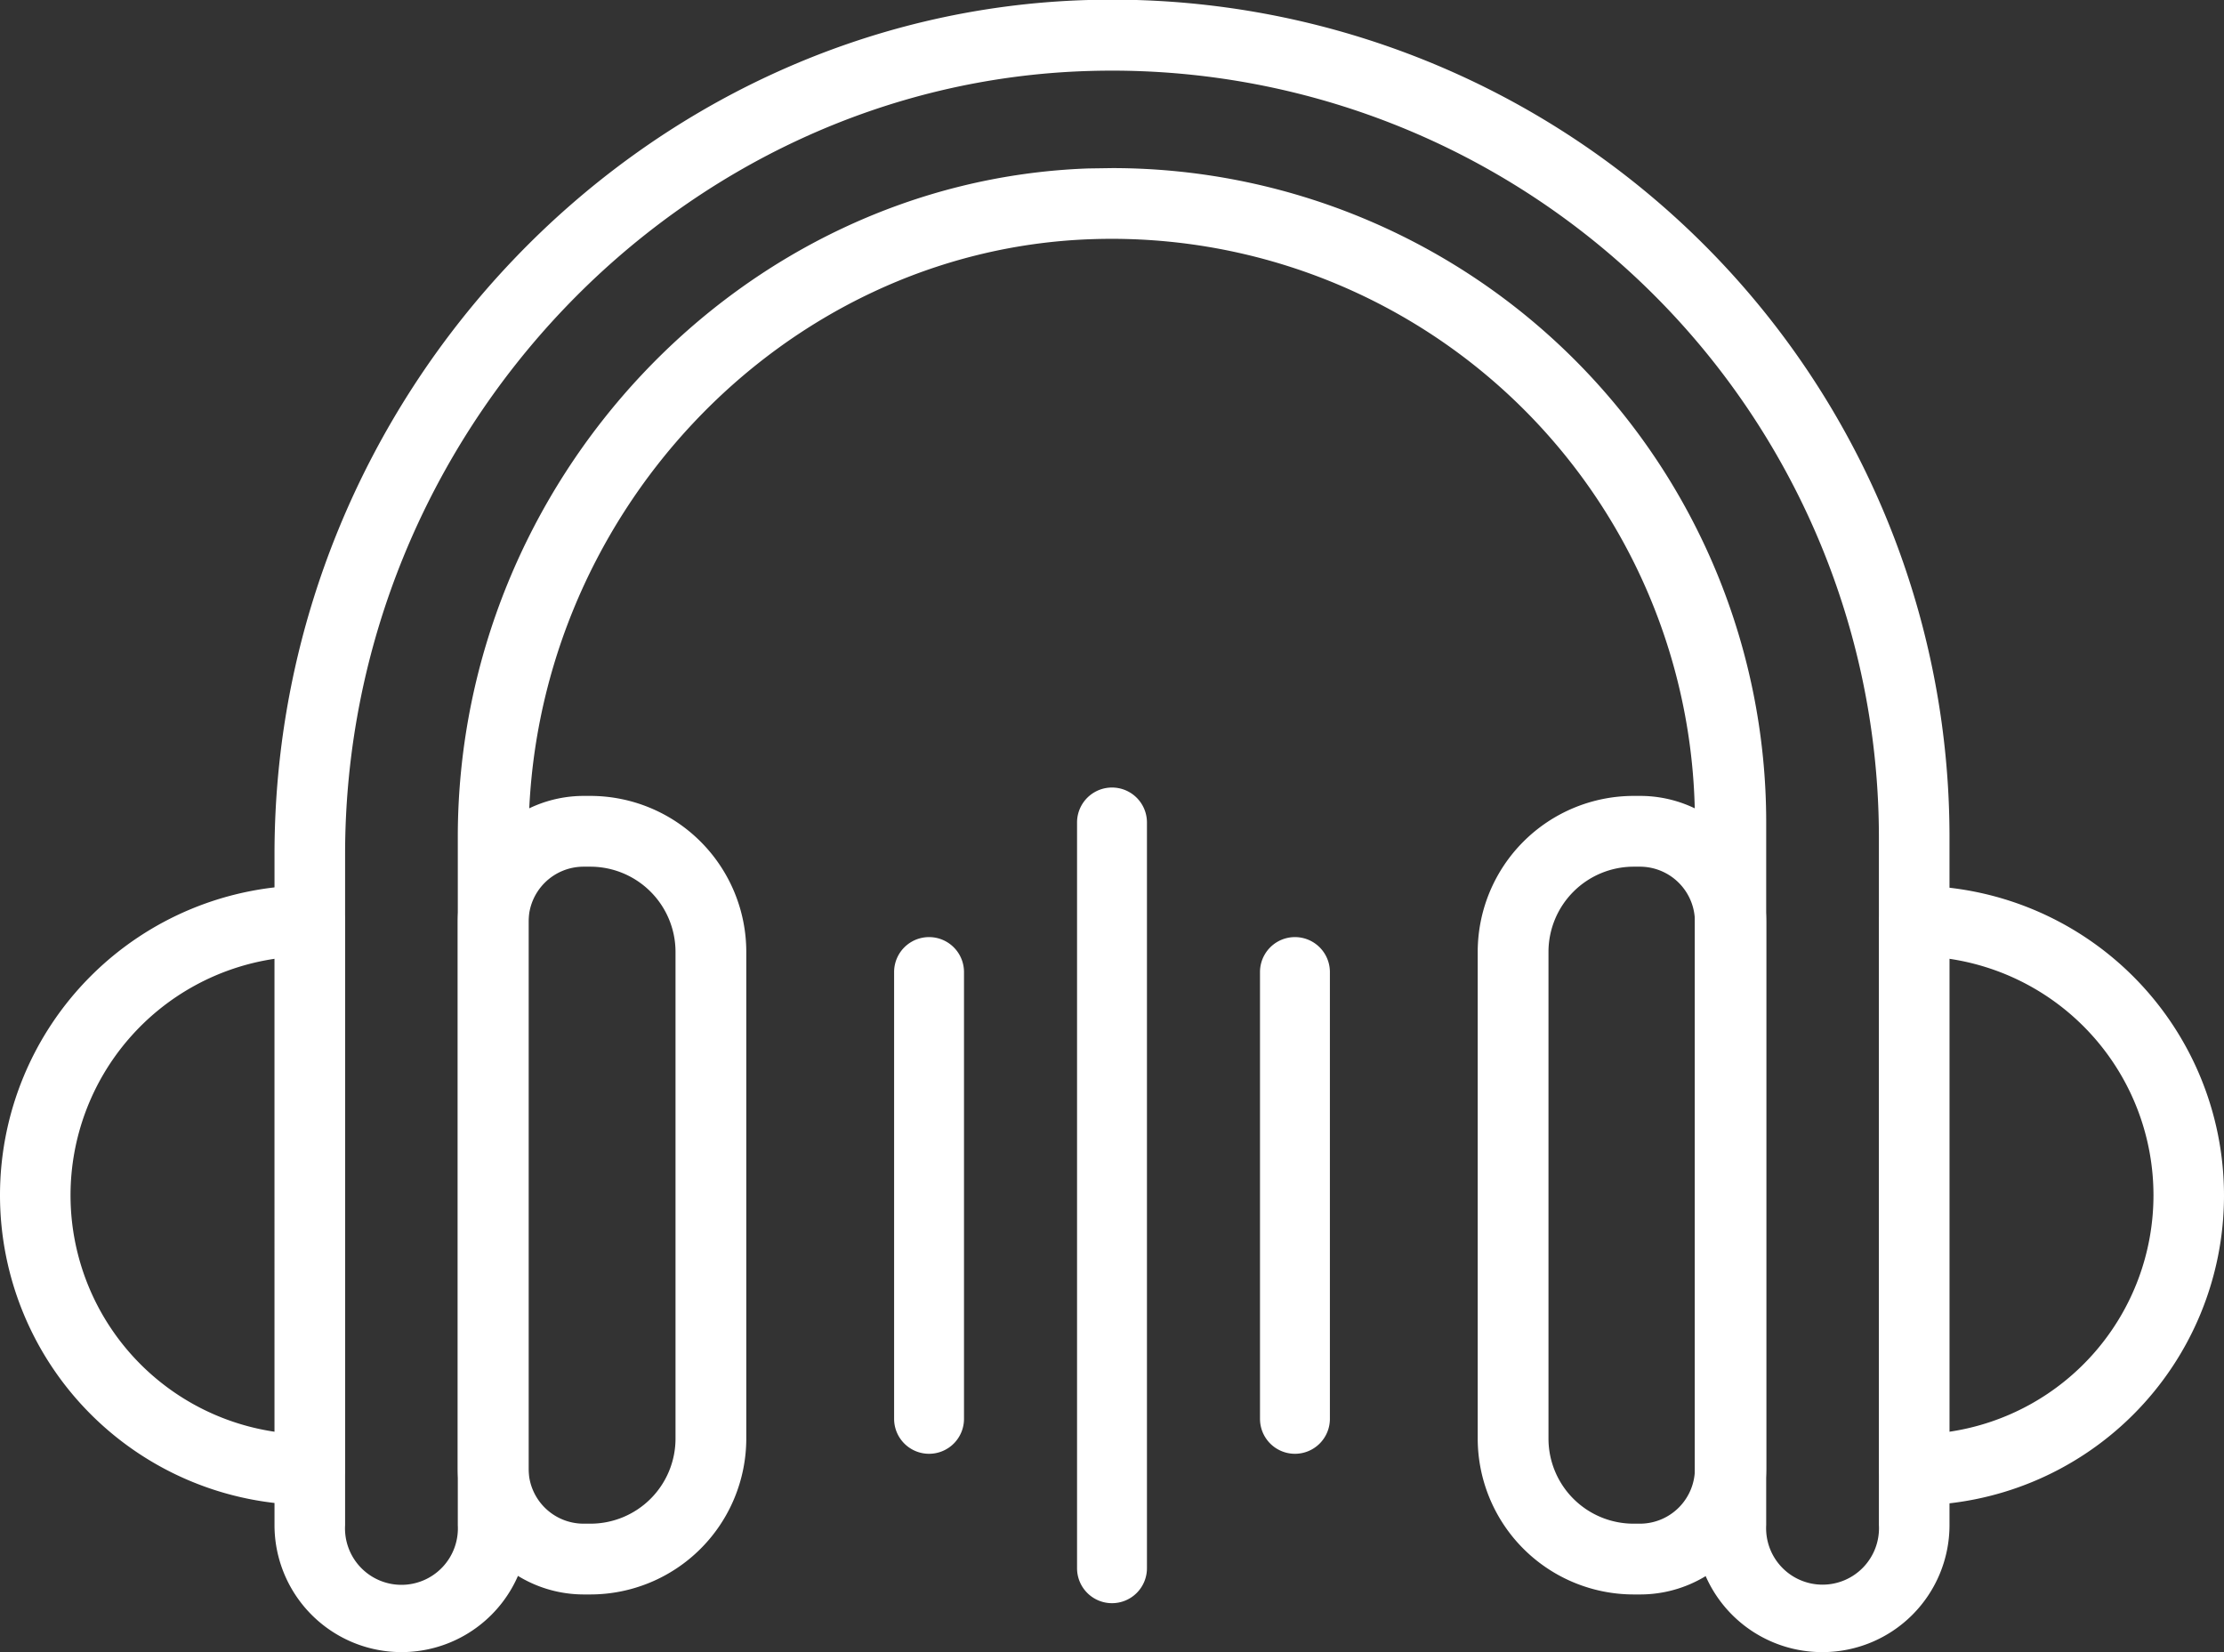<svg data-name="1" xmlns="http://www.w3.org/2000/svg" viewBox="0 0 127.28 94.55"><rect x="0" y="0" width="127.28" height="94.55" fill="#333333" stroke="none"/><defs><style>path{ fill: #fff; }</style></defs><path d="M17.73 86.13a17.73 17.73 0 0 1 0-35.46 2 2 0 0 1 2 2v31.44a2 2 0 0 1-2 2.02zm-2-31.26a13.68 13.68 0 0 0 0 27.07zM109.55 86.13a2 2 0 0 1-2-2V52.69a2 2 0 0 1 2-2 17.73 17.73 0 1 1 0 35.46zm2-31.26v27.07a13.68 13.68 0 0 0 0-27.07z"/><path d="M104.31 94.55A7.28 7.28 0 0 1 97 87.28V47.06a33.38 33.38 0 0 0-34.58-33.37c-17.74.63-32.17 16-32.17 34.22v39.37a7.27 7.27 0 0 1-14.54 0V48.89C15.71 22.65 36.61.72 62.29 0a47.92 47.92 0 0 1 49.28 47.91v39.38a7.27 7.27 0 0 1-7.26 7.26zM63.66 9.62a37.44 37.44 0 0 1 37.42 37.44v40.22a3.23 3.23 0 1 0 6.45 0V47.93A43.89 43.89 0 0 0 62.4 4.06c-23.51.65-42.65 20.76-42.65 44.83v38.4a3.23 3.23 0 1 0 6.45 0V47.91c0-20.39 16.18-37.56 36.08-38.27z"/><path d="M33.79 91.25h-.4a7.21 7.21 0 0 1-7.19-7.2v-31.3a7.21 7.21 0 0 1 7.19-7.2h.4a8.93 8.93 0 0 1 8.92 8.92v27.86a8.93 8.93 0 0 1-8.92 8.92zm-.4-41.65a3.15 3.15 0 0 0-3.14 3.15v31.3a3.15 3.15 0 0 0 3.14 3.15h.4a4.87 4.87 0 0 0 4.87-4.87V54.47a4.88 4.88 0 0 0-4.87-4.87zM93.89 91.25h-.4a8.93 8.93 0 0 1-8.92-8.92V54.47a8.93 8.93 0 0 1 8.92-8.92h.4a7.21 7.21 0 0 1 7.19 7.2v31.3a7.21 7.21 0 0 1-7.19 7.2zm-.4-41.65a4.88 4.88 0 0 0-4.87 4.87v27.86a4.87 4.87 0 0 0 4.87 4.87h.4A3.15 3.15 0 0 0 97 84.05v-31.3a3.15 3.15 0 0 0-3.14-3.15zM63.64 91.75a2 2 0 0 1-2-2V47.07a2 2 0 1 1 4 0v42.66a2 2 0 0 1-2 2.02zM74.11 83.2a2 2 0 0 1-2-2V55.63a2 2 0 0 1 4 0v25.54a2 2 0 0 1-2 2.03zM53.17 83.2a2 2 0 0 1-2-2V55.63a2 2 0 0 1 4 0v25.54a2 2 0 0 1-2 2.03z"/></svg>